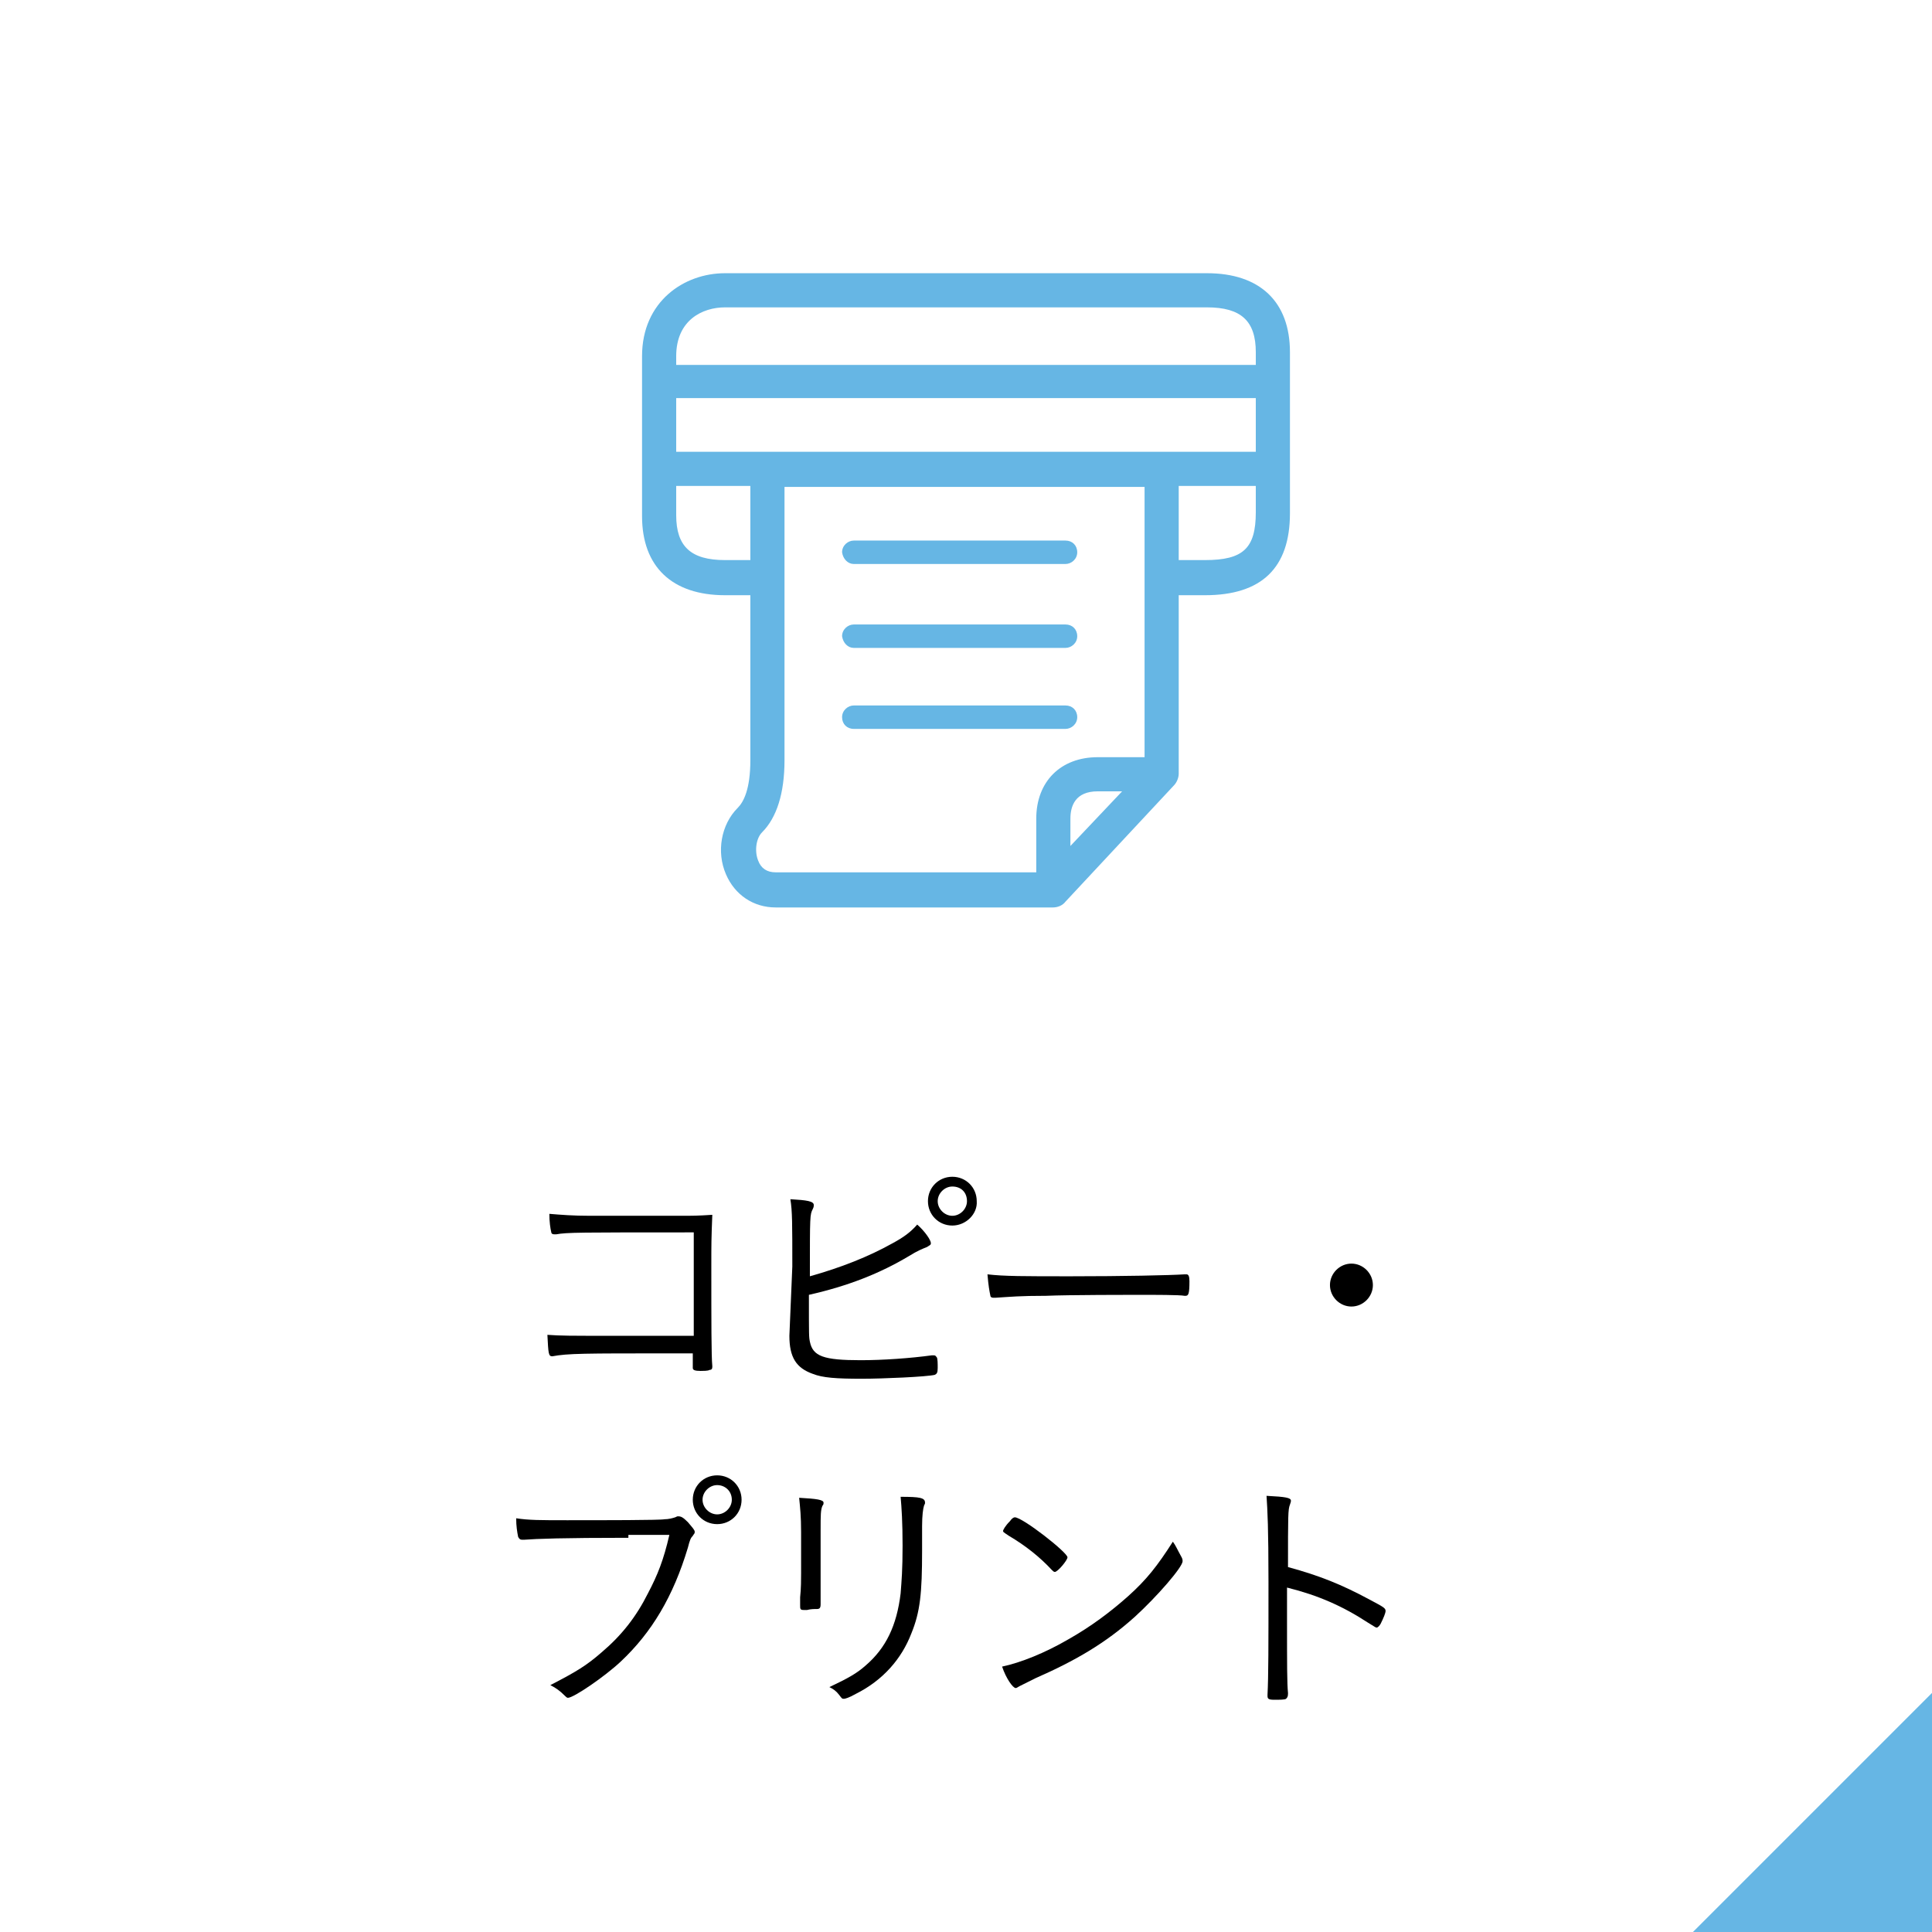 <?xml version="1.0" encoding="utf-8"?>
<!-- Generator: Adobe Illustrator 16.0.0, SVG Export Plug-In . SVG Version: 6.00 Build 0)  -->
<!DOCTYPE svg PUBLIC "-//W3C//DTD SVG 1.1//EN" "http://www.w3.org/Graphics/SVG/1.1/DTD/svg11.dtd">
<svg version="1.1" xmlns:x="http://ns.adobe.com/Extensibility/1.0/" xmlns:i="http://ns.adobe.com/AdobeIllustrator/10.0/" xmlns:graph="http://ns.adobe.com/Graphs/1.0/"
	 xmlns="http://www.w3.org/2000/svg" xmlns:xlink="http://www.w3.org/1999/xlink" xmlns:a="http://ns.adobe.com/AdobeSVGViewerExtensions/3.0/"
	 x="0px" y="0px" width="198px" height="198px" viewBox="0 0 198 198" style="enable-background:new 0 0 198 198;"
	 xml:space="preserve">
<style type="text/css">
<![CDATA[
	.st0{clip-path:url(#SVGID_14_);fill:#6FB1CB;adobe-blending-mode:normal;}
	
		.st1{fill:none;stroke:#FFFFFF;stroke-width:1.003;stroke-linecap:round;stroke-linejoin:round;stroke-dasharray:1.233500e-002,1.85;}
	.st2{clip-path:url(#SVGID_14_);fill:#FFFFFF;adobe-blending-mode:normal;}
	.st3{fill:#66B6E4;stroke:#66B6E4;stroke-width:0.626;stroke-miterlimit:10;}
	.st4{fill:none;stroke:#4B4B4B;stroke-miterlimit:10;}
	.st5{fill:#B0D9F1;}
	.st6{clip-path:url(#SVGID_14_);fill:#CC5C79;adobe-blending-mode:normal;}
	.st7{clip-path:url(#SVGID_14_);fill:#C1669E;adobe-blending-mode:normal;}
	.st8{clip-path:url(#SVGID_14_);fill:#9CC370;adobe-blending-mode:normal;}
	.st9{fill:none;stroke:#DB99A3;stroke-width:0.729;stroke-linecap:round;stroke-linejoin:round;}
	
		.st10{fill:none;stroke:#FFFFFF;stroke-width:1.003;stroke-linecap:round;stroke-linejoin:round;stroke-dasharray:1.255900e-002,1.884;}
	.st11{clip-path:url(#SVGID_14_);fill:#B39FC8;adobe-blending-mode:normal;}
	
		.st12{fill:none;stroke:#403D3C;stroke-width:1.009;stroke-linecap:round;stroke-linejoin:round;stroke-miterlimit:10;stroke-dasharray:0,2;}
	.st13{clip-path:url(#SVGID_14_);fill:#EADB54;adobe-blending-mode:normal;}
	.st14{clip-path:url(#SVGID_14_);fill:#7AA2C6;adobe-blending-mode:normal;}
	.st15{fill:#517EA3;}
	.st16{fill:none;stroke:#FFFFFF;stroke-width:6;stroke-miterlimit:10;}
	.st17{fill:none;stroke:#66B6E4;stroke-width:4;stroke-linecap:round;stroke-miterlimit:10;}
	
		.st18{fill:none;stroke:#FFFFFF;stroke-width:1.003;stroke-linecap:round;stroke-linejoin:round;stroke-dasharray:1.269600e-002,1.904;}
	.st19{clip-path:url(#SVGID_14_);fill:#D07393;adobe-blending-mode:normal;}
	.st20{fill:#55ACEE;}
	.st21{opacity:0.9;adobe-blending-mode:multiply;}
	.st22{fill:none;stroke:#66B6E4;stroke-width:3.757;stroke-linecap:round;stroke-linejoin:round;stroke-miterlimit:10;}
	.st23{fill:none;stroke:#FFFFFF;stroke-width:1.003;stroke-linecap:round;stroke-linejoin:round;}
	.st24{fill:#F1DAE0;}
	.st25{fill:#251E1C;}
	.st26{fill:#F5F3F2;}
	.st27{fill:#F5F4F4;}
	.st28{clip-path:url(#SVGID_2_);}
	.st29{clip-path:url(#SVGID_4_);}
	.st30{clip-path:url(#SVGID_8_);}
	.st31{clip-path:url(#SVGID_14_);fill:#70B7C0;adobe-blending-mode:normal;}
	.st32{fill:#C62F62;}
	.st33{clip-path:url(#SVGID_14_);fill:#DA9250;adobe-blending-mode:normal;}
	.st34{fill:none;stroke:#66B6E4;stroke-width:4;stroke-miterlimit:10;}
	.st35{fill:none;stroke:#000000;stroke-width:2;stroke-linecap:round;stroke-miterlimit:10;}
	.st36{clip-path:url(#SVGID_4_);fill:none;}
	.st37{opacity:0.5;}
	.st38{opacity:0.9;}
	
		.st39{fill:none;stroke:#FFFFFF;stroke-width:1.003;stroke-linecap:round;stroke-linejoin:round;stroke-dasharray:1.130400e-002,1.696;}
	.st40{fill:none;stroke:#000000;stroke-miterlimit:10;}
	.st41{fill:#FFF000;}
	.st42{fill:#FFF153;}
	.st43{fill:#FFF287;}
	.st44{fill:#FFFFFF;}
	
		.st45{fill:none;stroke:#FFFFFF;stroke-width:1.003;stroke-linecap:round;stroke-linejoin:round;stroke-dasharray:1.254800e-002,1.882;}
	.st46{fill:none;}
	.st47{fill:#66B6E4;}
	.st48{clip-path:url(#SVGID_14_);fill:#D27658;adobe-blending-mode:normal;}
	.st49{clip-path:url(#SVGID_14_);adobe-blending-mode:normal;}
	.st50{clip-path:url(#SVGID_14_);fill:#A786B7;adobe-blending-mode:normal;}
	.st51{adobe-blending-mode:normal;}
	.st52{clip-path:url(#SVGID_14_);fill:#71B499;adobe-blending-mode:normal;}
	
		.st53{fill:none;stroke:#FFFFFF;stroke-width:1.003;stroke-linecap:round;stroke-miterlimit:10;stroke-dasharray:1.239900e-002,1.86;}
	.st54{fill:none;stroke:#403D3C;stroke-width:1.009;stroke-miterlimit:10;}
	.st55{fill:none;stroke:#66B6E4;stroke-width:4;stroke-linecap:round;stroke-linejoin:round;stroke-miterlimit:10;}
	.st56{fill:none;stroke:#66B6E4;stroke-width:3;stroke-miterlimit:10;}
	
		.st57{fill:none;stroke:#FFFFFF;stroke-width:1.003;stroke-linecap:round;stroke-linejoin:round;stroke-dasharray:1.164700e-002,1.747;}
	.st58{opacity:0.5;clip-path:url(#SVGID_4_);fill:#F2DBBF;adobe-blending-mode:colorBurn;}
	.st59{fill:#3A5A99;}
	.st60{clip-path:url(#SVGID_14_);fill:#90C088;adobe-blending-mode:normal;}
	.st61{clip-path:url(#SVGID_18_);adobe-blending-mode:normal;}
	.st62{clip-path:url(#SVGID_14_);fill:#6CB3A8;adobe-blending-mode:normal;}
	.st63{fill:#3E2F2F;}
	.st64{fill:none;stroke:#403D3C;stroke-width:1.037;stroke-miterlimit:10;}
	.st65{clip-path:url(#SVGID_20_);}
	.st66{clip-path:url(#SVGID_22_);}
	.st67{clip-path:url(#SVGID_34_);}
	
		.st68{fill:none;stroke:#FFFFFF;stroke-width:1.003;stroke-linecap:round;stroke-linejoin:round;stroke-dasharray:1.267100e-002,1.901;}
	.st69{fill:#79A2D7;}
	.st70{fill:#DDF2FA;}
	.st71{fill:none;stroke:#251E1C;stroke-width:7.561500e-002;stroke-miterlimit:10;}
	.st72{fill:none;stroke:#403D3C;stroke-width:1.009;stroke-linecap:round;stroke-linejoin:round;}
	.st73{fill:#444761;}
	.st74{fill:none;stroke:#403D3C;stroke-width:1.009;stroke-linecap:round;stroke-linejoin:round;stroke-dasharray:0,2;}
]]>
</style>
<g id="レイヤー_1">
</g>
<g id="レイヤー_2">
	<rect x="-20" y="-1757.9" class="st44" width="640" height="2546.9"/>
</g>
<g id="レイヤー_3">
	<rect x="-20.6" y="-658.8" class="st27" width="640" height="1514.2"/>
	<rect class="st44" width="198" height="198"/>
	<g>
		<path class="st47" d="M123.7,28H74.3c-4.2,0-8.5,2.9-8.5,8.5v16.4c0,5.2,3.1,8.1,8.5,8.1h2.6v16.9c0,3-0.7,4.3-1.3,4.9
			c-1.7,1.7-2.2,4.5-1.2,6.8c0.9,2.1,2.8,3.4,5.1,3.4h28.4c0.5,0,1-0.2,1.3-0.6l11.1-11.9c0.3-0.3,0.5-0.8,0.5-1.2V61h2.7
			c5.8,0,8.7-2.8,8.7-8.4V36.1C132.2,30.9,129.1,28,123.7,28z M119.1,46.3H78.6h-9.3v-5.5h59.4v5.5H119.1z M74.3,31.5h49.4
			c3.5,0,5,1.4,5,4.6v1.3H69.3v-0.9C69.3,32.8,72,31.5,74.3,31.5z M74.3,57.4c-3.5,0-5-1.4-5-4.6v-3h7.6v7.6H74.3z M77.7,88.2
			c-0.4-1-0.2-2.3,0.4-2.9c1.5-1.5,2.3-4,2.3-7.4v-28h36.9v27.7h-4.8c-3.8,0-6.3,2.5-6.3,6.3v5.5H79.5C78.6,89.4,78,89,77.7,88.2z
			 M115,81.1l-5.3,5.6v-2.8c0-1.3,0.5-2.8,2.8-2.8H115z M123.5,57.4h-2.7v-7.6h7.9v2.7C128.7,56.2,127.4,57.4,123.5,57.4z"/>
		<path class="st47" d="M87.5,66.4h21.7c0.6,0,1.2-0.5,1.2-1.2c0-0.7-0.5-1.2-1.2-1.2H87.5c-0.6,0-1.2,0.5-1.2,1.2
			C86.4,65.9,86.9,66.4,87.5,66.4z"/>
		<path class="st47" d="M87.5,57.8h21.7c0.6,0,1.2-0.5,1.2-1.2c0-0.7-0.5-1.2-1.2-1.2H87.5c-0.6,0-1.2,0.5-1.2,1.2
			C86.4,57.3,86.9,57.8,87.5,57.8z"/>
		<path class="st47" d="M109.2,74.7c0.6,0,1.2-0.5,1.2-1.2s-0.5-1.2-1.2-1.2H87.5c-0.6,0-1.2,0.5-1.2,1.2s0.5,1.2,1.2,1.2H109.2z"/>
	</g>
	<g>
		<path d="M71,126.3c-11.7,0-12.9,0-14,0.2c-0.1,0-0.2,0-0.2,0c-0.2,0-0.3-0.1-0.3-0.2c-0.1-0.4-0.2-1.1-0.2-1.9
			c1.2,0.1,2.4,0.2,4.2,0.2h9.3c1.1,0,1.7,0,3.2-0.1c-0.1,2.5-0.1,3-0.1,5.2c0,5.8,0,9.3,0.1,10.3c0,0,0,0.1,0,0.1
			c0,0.2-0.1,0.3-0.3,0.3c-0.1,0.1-0.7,0.1-0.9,0.1c-0.6,0-0.8-0.1-0.8-0.3v-1.5h-2.4c-8.7,0-10.4,0-12,0.3c0,0,0,0,0,0
			c-0.4,0-0.4-0.3-0.5-2.2c1.5,0.1,2,0.1,7.2,0.1c3.4,0,4.5,0,7.8,0V126.3z"/>
		<path d="M81.2,129.8c0-4.4,0-5.7-0.2-6.9c1.7,0.1,2.4,0.2,2.4,0.6c0,0.1,0,0.2-0.1,0.4c-0.3,0.6-0.3,0.6-0.3,6.9
			c3.2-0.9,6-2,8.5-3.4c1.1-0.6,1.8-1.1,2.5-1.9c0.8,0.7,1.4,1.6,1.4,1.9c0,0.2-0.1,0.2-0.4,0.4c-0.5,0.2-1,0.4-1.8,0.9
			c-3,1.8-6.3,3.1-10.3,4c0,4.3,0,4.3,0.1,4.8c0.3,1.5,1.4,1.9,5.2,1.9c2.3,0,5.1-0.2,7.3-0.5c0.1,0,0.2,0,0.2,0
			c0.2,0,0.2,0.1,0.3,0.2c0.1,0.1,0.1,0.7,0.1,1.1c0,0.5-0.1,0.6-0.3,0.7c-0.8,0.2-5.3,0.4-7.5,0.4c-2.6,0-4-0.1-5-0.5
			c-1.7-0.6-2.4-1.7-2.4-3.9L81.2,129.8z M97.6,125.6c-1.4,0-2.5-1.1-2.5-2.5c0-1.4,1.1-2.5,2.5-2.5c1.4,0,2.5,1.1,2.5,2.5
			C100.2,124.4,99,125.6,97.6,125.6z M97.6,121.6c-0.8,0-1.5,0.7-1.5,1.5c0,0.8,0.7,1.5,1.5,1.5c0.8,0,1.5-0.7,1.5-1.5
			C99.1,122.2,98.5,121.6,97.6,121.6z"/>
		<path d="M109.7,130.8c5.4,0,10.2-0.1,11.7-0.2c0.1,0,0.1,0,0.2,0c0.2,0,0.3,0.2,0.3,0.7c0,1.3-0.1,1.5-0.4,1.5c0,0-0.1,0-0.1,0
			c-0.5-0.1-3-0.1-4.8-0.1c-0.4,0-7.2,0-9.4,0.1c-2.7,0-3.6,0.1-5.2,0.2c-0.1,0-0.2,0-0.2,0c-0.2,0-0.3-0.1-0.3-0.2
			c-0.1-0.5-0.2-1-0.3-2.2C102.9,130.8,104.9,130.8,109.7,130.8z"/>
		<path d="M140.7,131.7c0,1.2-1,2.2-2.2,2.2s-2.2-1-2.2-2.2s1-2.2,2.2-2.2S140.7,130.5,140.7,131.7z"/>
		<path d="M64.4,157.6c-6.7,0-9.4,0.1-10.7,0.2c-0.1,0-0.2,0-0.2,0c-0.2,0-0.3-0.1-0.4-0.3c-0.1-0.5-0.2-1.1-0.2-1.9
			c1.3,0.2,2.5,0.2,5.2,0.2c3.7,0,9.6,0,10-0.1c0.4,0,0.8-0.1,1.1-0.2c0.2-0.1,0.2-0.1,0.3-0.1c0.3,0,0.5,0.1,1,0.6
			c0.5,0.6,0.7,0.8,0.7,1c0,0.2-0.1,0.2-0.2,0.4c-0.2,0.2-0.3,0.4-0.5,1.2c-1.5,5-3.7,8.7-6.9,11.7c-1.6,1.5-4.8,3.7-5.4,3.7
			c-0.1,0-0.2-0.1-0.3-0.2c-0.5-0.5-0.9-0.8-1.5-1.1c2.7-1.4,3.7-2,5.3-3.4c2-1.7,3.5-3.6,4.7-6c1-1.9,1.6-3.4,2.2-6H64.4z
			 M73.5,156.2c-1.4,0-2.5-1.1-2.5-2.5c0-1.4,1.1-2.5,2.5-2.5c1.4,0,2.5,1.1,2.5,2.5C76,155.1,74.9,156.2,73.5,156.2z M73.5,152.2
			c-0.8,0-1.5,0.7-1.5,1.5c0,0.8,0.7,1.5,1.5,1.5s1.5-0.7,1.5-1.5C75,152.8,74.3,152.2,73.5,152.2z"/>
		<path d="M82.1,157c0-1.6-0.1-2.5-0.2-3.5c1.8,0.1,2.5,0.2,2.5,0.5c0,0.1,0,0.2-0.1,0.3c-0.2,0.4-0.2,1-0.2,2.5v4.4
			c0,0.8,0,2.4,0,2.7c0,0.2,0,0.4,0,0.5c0,0.4-0.1,0.5-0.4,0.5c-0.3,0-0.6,0-1,0.1c0,0-0.1,0-0.1,0c0,0-0.1,0-0.1,0
			c-0.1,0-0.1,0-0.1,0c-0.4,0-0.4-0.1-0.4-0.5c0-0.1,0-0.3,0-0.8c0.1-0.9,0.1-1.9,0.1-2.5V157z M94.8,154c0,0.1,0,0.1-0.1,0.3
			c-0.1,0.3-0.2,1-0.2,2.1c0,0.3,0,0.7,0,1.2c0,0.5,0,1,0,1.3c0,4.4-0.2,6.3-1.1,8.5c-1,2.6-2.9,4.8-5.7,6.2
			c-0.7,0.4-1.1,0.5-1.2,0.5c-0.2,0-0.2,0-0.5-0.4c-0.3-0.4-0.6-0.6-1-0.8c1.9-0.9,2.8-1.4,3.7-2.2c2.1-1.8,3.2-4.1,3.6-7.4
			c0.1-1.3,0.2-2.4,0.2-4.9c0-2.4-0.1-3.9-0.2-5C94.3,153.4,94.8,153.5,94.8,154z"/>
		<path d="M108.1,161.1c-0.1,0-0.2-0.1-0.3-0.2c-1.2-1.3-2.7-2.5-4.4-3.5c-0.6-0.4-0.6-0.4-0.6-0.5c0-0.1,0.2-0.5,0.7-1
			c0.2-0.3,0.4-0.4,0.5-0.4c0.8,0,5.4,3.6,5.4,4.1C109.4,159.9,108.4,161.1,108.1,161.1z M121.1,159.6c0.1,0.2,0.1,0.3,0.1,0.4
			c0,0.6-2.6,3.6-4.9,5.7c-3,2.7-6.1,4.5-10.2,6.3c-0.8,0.4-1.2,0.6-1.6,0.8c-0.2,0.1-0.3,0.2-0.4,0.2c-0.3,0-1-1-1.4-2.2
			c1.9-0.4,4.4-1.4,6.8-2.8c2.3-1.3,4.3-2.8,6.1-4.4c1.9-1.7,3-3.1,4.6-5.6C120.5,158.4,120.6,158.7,121.1,159.6z"/>
		<path d="M131.9,166c0,4.6,0,6.5,0.1,7.5c0,0.1,0,0.1,0,0.1c0,0.3-0.1,0.4-0.2,0.5c-0.1,0.1-0.7,0.1-1.2,0.1
			c-0.6,0-0.7-0.1-0.7-0.4c0,0,0-0.1,0-0.1c0.1-1.9,0.1-5,0.1-11.6c0-5.5-0.1-7.3-0.2-8.8c2,0.1,2.5,0.2,2.5,0.5
			c0,0.1,0,0.1-0.1,0.4c-0.2,0.5-0.2,1.1-0.2,6.4c3.3,0.9,5.5,1.8,8.3,3.3c1.5,0.8,1.7,0.9,1.7,1.2c0,0.2-0.2,0.7-0.5,1.3
			c-0.1,0.2-0.3,0.4-0.4,0.4s-0.1,0-0.9-0.5c-2.6-1.7-5.1-2.8-8.3-3.6C131.9,163,131.9,165.2,131.9,166z"/>
	</g>
	<polygon class="st47" points="173.5,198 198,198 198,173.5 	"/>
</g>
</svg>

